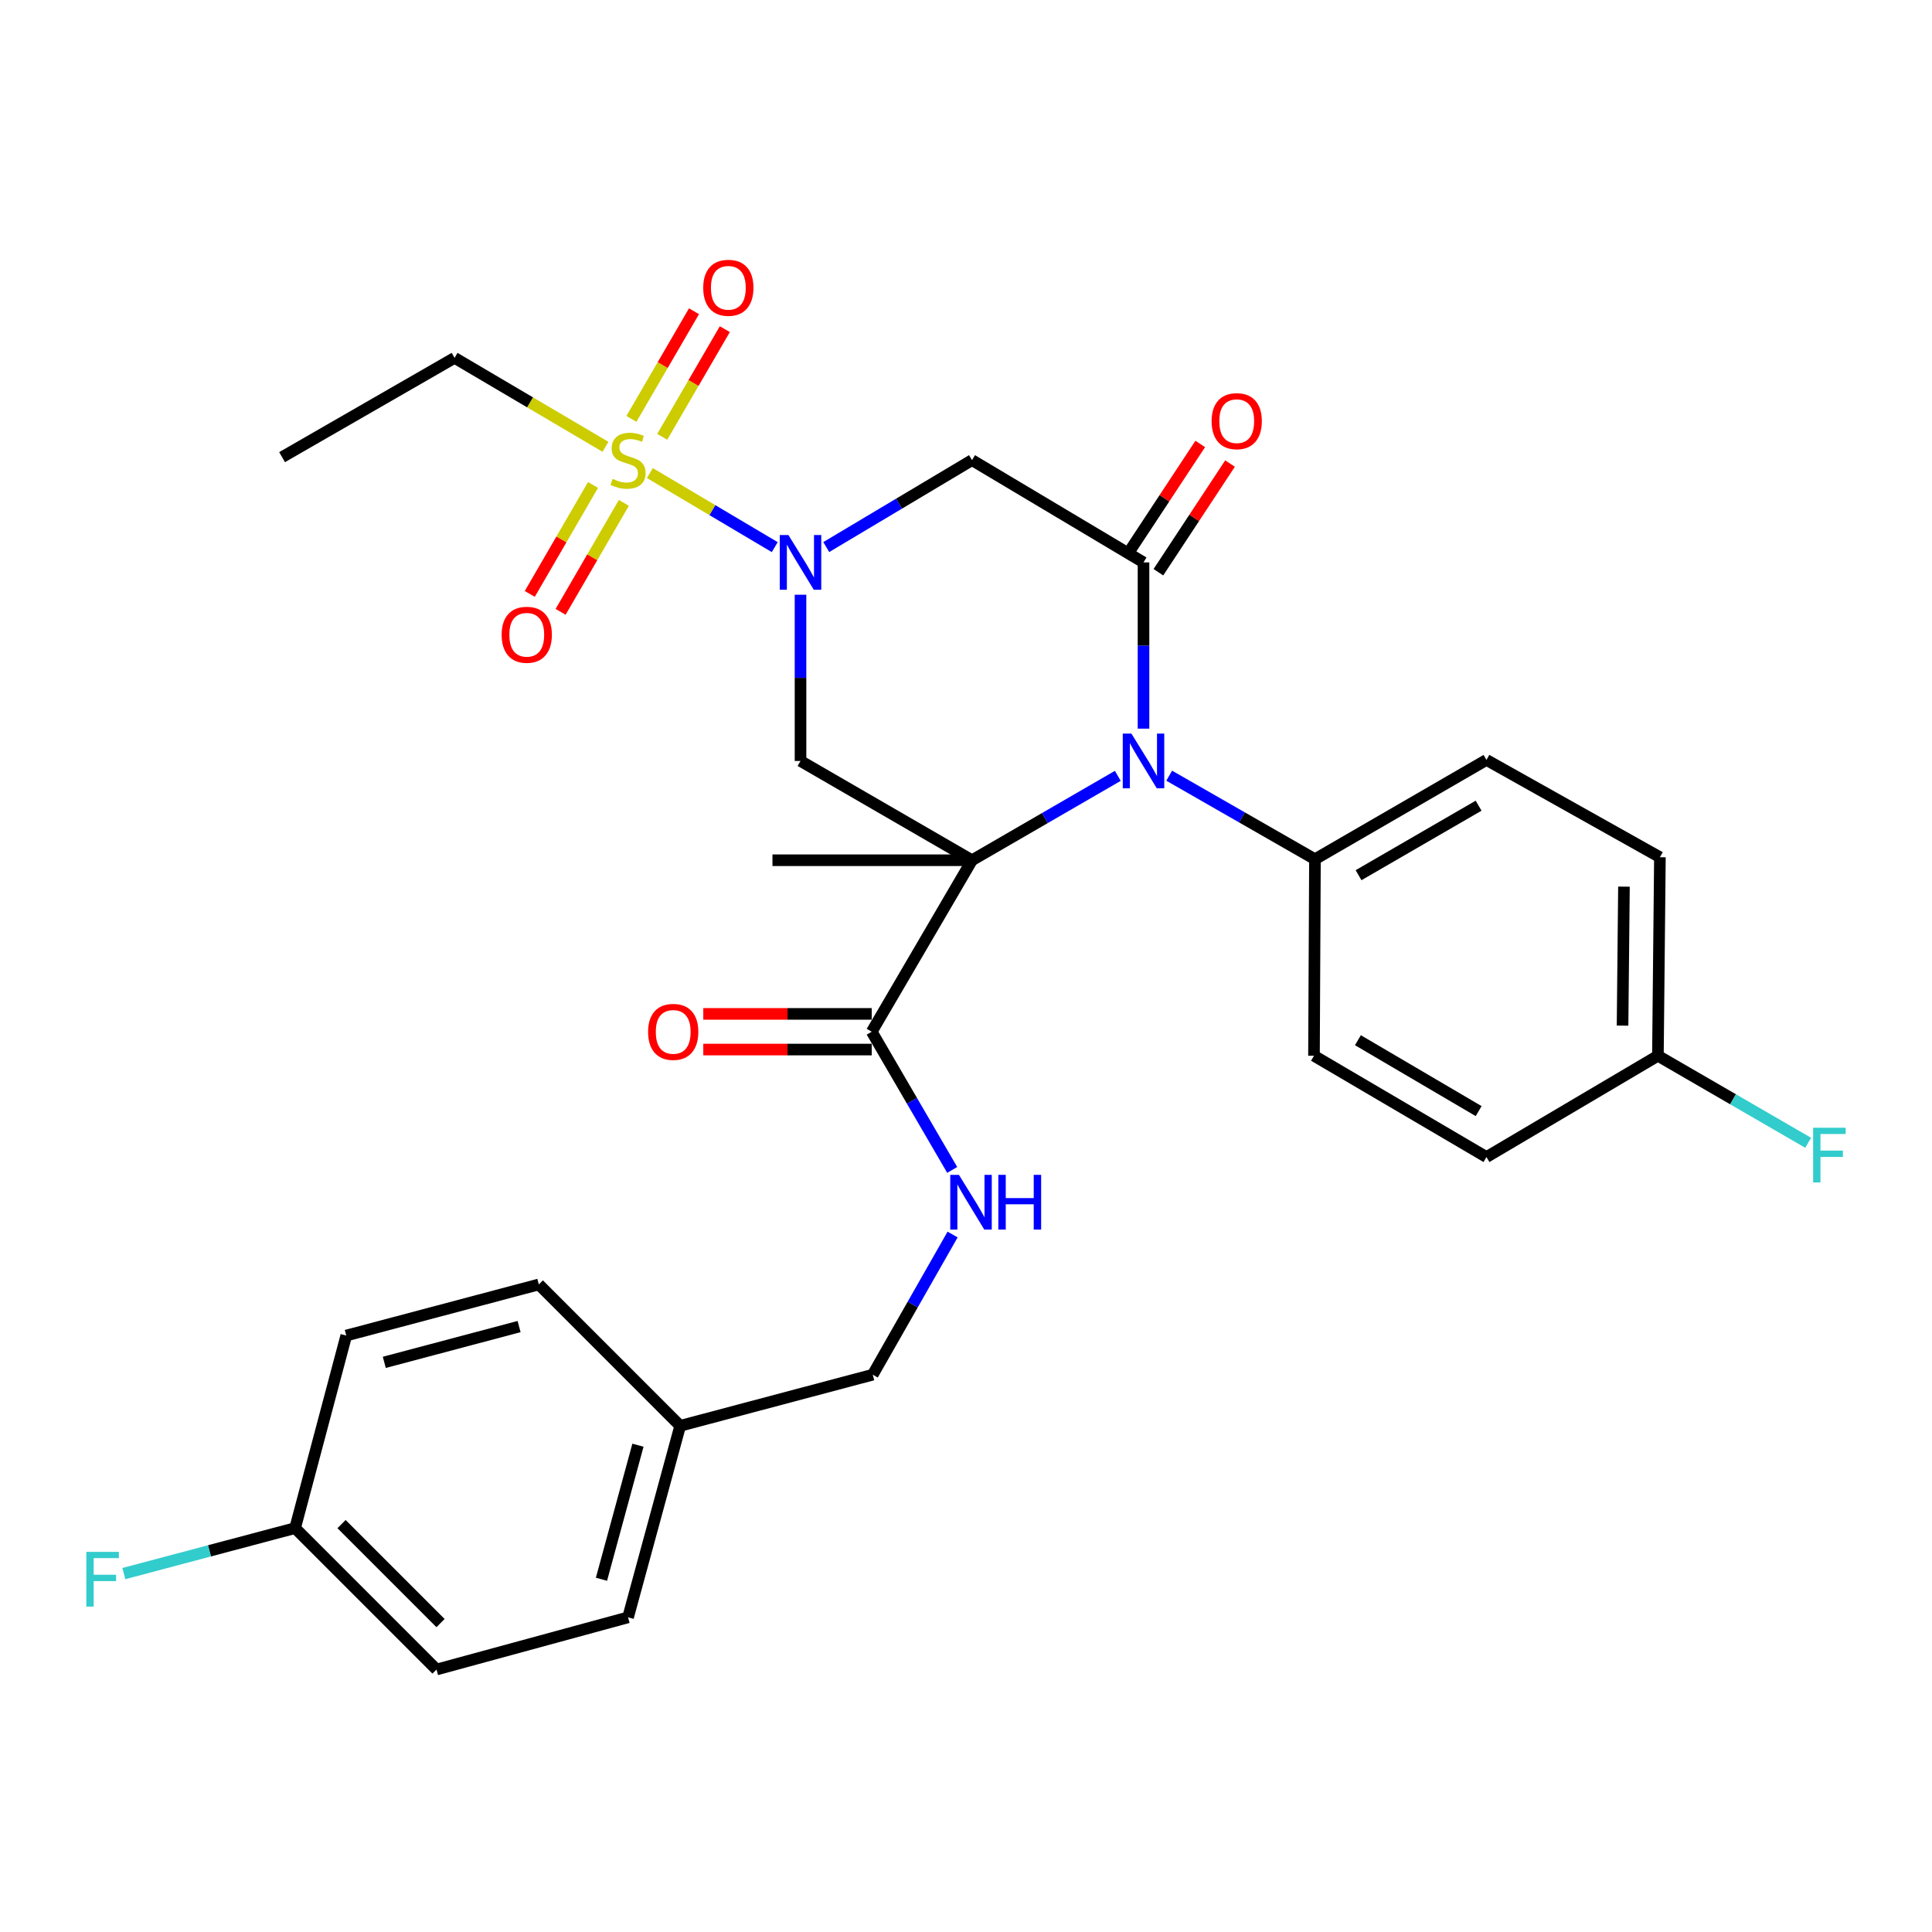 <?xml version='1.0' encoding='iso-8859-1'?>
<svg version='1.1' baseProfile='full'
              xmlns='http://www.w3.org/2000/svg'
                      xmlns:rdkit='http://www.rdkit.org/xml'
                      xmlns:xlink='http://www.w3.org/1999/xlink'
                  xml:space='preserve'
width='1000px' height='1000px' viewBox='0 0 1000 1000'>
<!-- END OF HEADER -->
<rect style='opacity:1.0;fill:#FFFFFF;stroke:none' width='1000' height='1000' x='0' y='0'> </rect>
<path class='bond-0' d='M 503.117,445.258 L 540.846,423.417' style='fill:none;fill-rule:evenodd;stroke:#000000;stroke-width:6px;stroke-linecap:butt;stroke-linejoin:miter;stroke-opacity:1' />
<path class='bond-0' d='M 540.846,423.417 L 578.575,401.576' style='fill:none;fill-rule:evenodd;stroke:#0000FF;stroke-width:6px;stroke-linecap:butt;stroke-linejoin:miter;stroke-opacity:1' />
<path class='bond-4' d='M 503.117,445.258 L 414.346,393.874' style='fill:none;fill-rule:evenodd;stroke:#000000;stroke-width:6px;stroke-linecap:butt;stroke-linejoin:miter;stroke-opacity:1' />
<path class='bond-6' d='M 503.117,445.258 L 451.2,534.02' style='fill:none;fill-rule:evenodd;stroke:#000000;stroke-width:6px;stroke-linecap:butt;stroke-linejoin:miter;stroke-opacity:1' />
<path class='bond-13' d='M 503.117,445.258 L 399.826,445.258' style='fill:none;fill-rule:evenodd;stroke:#000000;stroke-width:6px;stroke-linecap:butt;stroke-linejoin:miter;stroke-opacity:1' />
<path class='bond-3' d='M 591.879,377.145 L 591.879,334.125' style='fill:none;fill-rule:evenodd;stroke:#0000FF;stroke-width:6px;stroke-linecap:butt;stroke-linejoin:miter;stroke-opacity:1' />
<path class='bond-3' d='M 591.879,334.125 L 591.879,291.105' style='fill:none;fill-rule:evenodd;stroke:#000000;stroke-width:6px;stroke-linecap:butt;stroke-linejoin:miter;stroke-opacity:1' />
<path class='bond-7' d='M 605.176,401.495 L 642.898,423.115' style='fill:none;fill-rule:evenodd;stroke:#0000FF;stroke-width:6px;stroke-linecap:butt;stroke-linejoin:miter;stroke-opacity:1' />
<path class='bond-7' d='M 642.898,423.115 L 680.619,444.735' style='fill:none;fill-rule:evenodd;stroke:#000000;stroke-width:6px;stroke-linecap:butt;stroke-linejoin:miter;stroke-opacity:1' />
<path class='bond-1' d='M 414.346,307.834 L 414.346,350.854' style='fill:none;fill-rule:evenodd;stroke:#0000FF;stroke-width:6px;stroke-linecap:butt;stroke-linejoin:miter;stroke-opacity:1' />
<path class='bond-1' d='M 414.346,350.854 L 414.346,393.874' style='fill:none;fill-rule:evenodd;stroke:#000000;stroke-width:6px;stroke-linecap:butt;stroke-linejoin:miter;stroke-opacity:1' />
<path class='bond-2' d='M 401.011,283.196 L 368.69,264.027' style='fill:none;fill-rule:evenodd;stroke:#0000FF;stroke-width:6px;stroke-linecap:butt;stroke-linejoin:miter;stroke-opacity:1' />
<path class='bond-2' d='M 368.69,264.027 L 336.369,244.857' style='fill:none;fill-rule:evenodd;stroke:#CCCC00;stroke-width:6px;stroke-linecap:butt;stroke-linejoin:miter;stroke-opacity:1' />
<path class='bond-5' d='M 427.67,283.159 L 465.394,260.661' style='fill:none;fill-rule:evenodd;stroke:#0000FF;stroke-width:6px;stroke-linecap:butt;stroke-linejoin:miter;stroke-opacity:1' />
<path class='bond-5' d='M 465.394,260.661 L 503.117,238.162' style='fill:none;fill-rule:evenodd;stroke:#000000;stroke-width:6px;stroke-linecap:butt;stroke-linejoin:miter;stroke-opacity:1' />
<path class='bond-9' d='M 306.946,251.019 L 290.576,279.216' style='fill:none;fill-rule:evenodd;stroke:#CCCC00;stroke-width:6px;stroke-linecap:butt;stroke-linejoin:miter;stroke-opacity:1' />
<path class='bond-9' d='M 290.576,279.216 L 274.206,307.413' style='fill:none;fill-rule:evenodd;stroke:#FF0000;stroke-width:6px;stroke-linecap:butt;stroke-linejoin:miter;stroke-opacity:1' />
<path class='bond-9' d='M 322.909,260.287 L 306.539,288.484' style='fill:none;fill-rule:evenodd;stroke:#CCCC00;stroke-width:6px;stroke-linecap:butt;stroke-linejoin:miter;stroke-opacity:1' />
<path class='bond-9' d='M 306.539,288.484 L 290.169,316.681' style='fill:none;fill-rule:evenodd;stroke:#FF0000;stroke-width:6px;stroke-linecap:butt;stroke-linejoin:miter;stroke-opacity:1' />
<path class='bond-10' d='M 342.771,226.099 L 358.969,198.237' style='fill:none;fill-rule:evenodd;stroke:#CCCC00;stroke-width:6px;stroke-linecap:butt;stroke-linejoin:miter;stroke-opacity:1' />
<path class='bond-10' d='M 358.969,198.237 L 375.167,170.375' style='fill:none;fill-rule:evenodd;stroke:#FF0000;stroke-width:6px;stroke-linecap:butt;stroke-linejoin:miter;stroke-opacity:1' />
<path class='bond-10' d='M 326.813,216.822 L 343.011,188.96' style='fill:none;fill-rule:evenodd;stroke:#CCCC00;stroke-width:6px;stroke-linecap:butt;stroke-linejoin:miter;stroke-opacity:1' />
<path class='bond-10' d='M 343.011,188.96 L 359.209,161.098' style='fill:none;fill-rule:evenodd;stroke:#FF0000;stroke-width:6px;stroke-linecap:butt;stroke-linejoin:miter;stroke-opacity:1' />
<path class='bond-16' d='M 313.396,231.274 L 274.341,208.252' style='fill:none;fill-rule:evenodd;stroke:#CCCC00;stroke-width:6px;stroke-linecap:butt;stroke-linejoin:miter;stroke-opacity:1' />
<path class='bond-16' d='M 274.341,208.252 L 235.285,185.23' style='fill:none;fill-rule:evenodd;stroke:#000000;stroke-width:6px;stroke-linecap:butt;stroke-linejoin:miter;stroke-opacity:1' />
<path class='bond-11' d='M 599.584,296.184 L 618.121,268.063' style='fill:none;fill-rule:evenodd;stroke:#000000;stroke-width:6px;stroke-linecap:butt;stroke-linejoin:miter;stroke-opacity:1' />
<path class='bond-11' d='M 618.121,268.063 L 636.657,239.941' style='fill:none;fill-rule:evenodd;stroke:#FF0000;stroke-width:6px;stroke-linecap:butt;stroke-linejoin:miter;stroke-opacity:1' />
<path class='bond-11' d='M 584.173,286.026 L 602.71,257.904' style='fill:none;fill-rule:evenodd;stroke:#000000;stroke-width:6px;stroke-linecap:butt;stroke-linejoin:miter;stroke-opacity:1' />
<path class='bond-11' d='M 602.71,257.904 L 621.246,229.783' style='fill:none;fill-rule:evenodd;stroke:#FF0000;stroke-width:6px;stroke-linecap:butt;stroke-linejoin:miter;stroke-opacity:1' />
<path class='bond-30' d='M 591.879,291.105 L 503.117,238.162' style='fill:none;fill-rule:evenodd;stroke:#000000;stroke-width:6px;stroke-linecap:butt;stroke-linejoin:miter;stroke-opacity:1' />
<path class='bond-8' d='M 451.2,534.02 L 472.03,569.782' style='fill:none;fill-rule:evenodd;stroke:#000000;stroke-width:6px;stroke-linecap:butt;stroke-linejoin:miter;stroke-opacity:1' />
<path class='bond-8' d='M 472.03,569.782 L 492.86,605.545' style='fill:none;fill-rule:evenodd;stroke:#0000FF;stroke-width:6px;stroke-linecap:butt;stroke-linejoin:miter;stroke-opacity:1' />
<path class='bond-12' d='M 451.2,524.791 L 407.61,524.791' style='fill:none;fill-rule:evenodd;stroke:#000000;stroke-width:6px;stroke-linecap:butt;stroke-linejoin:miter;stroke-opacity:1' />
<path class='bond-12' d='M 407.61,524.791 L 364.02,524.791' style='fill:none;fill-rule:evenodd;stroke:#FF0000;stroke-width:6px;stroke-linecap:butt;stroke-linejoin:miter;stroke-opacity:1' />
<path class='bond-12' d='M 451.2,543.248 L 407.61,543.248' style='fill:none;fill-rule:evenodd;stroke:#000000;stroke-width:6px;stroke-linecap:butt;stroke-linejoin:miter;stroke-opacity:1' />
<path class='bond-12' d='M 407.61,543.248 L 364.02,543.248' style='fill:none;fill-rule:evenodd;stroke:#FF0000;stroke-width:6px;stroke-linecap:butt;stroke-linejoin:miter;stroke-opacity:1' />
<path class='bond-14' d='M 680.619,444.735 L 769.391,393.341' style='fill:none;fill-rule:evenodd;stroke:#000000;stroke-width:6px;stroke-linecap:butt;stroke-linejoin:miter;stroke-opacity:1' />
<path class='bond-14' d='M 703.183,453 L 765.323,417.024' style='fill:none;fill-rule:evenodd;stroke:#000000;stroke-width:6px;stroke-linecap:butt;stroke-linejoin:miter;stroke-opacity:1' />
<path class='bond-15' d='M 680.619,444.735 L 680.117,546.458' style='fill:none;fill-rule:evenodd;stroke:#000000;stroke-width:6px;stroke-linecap:butt;stroke-linejoin:miter;stroke-opacity:1' />
<path class='bond-17' d='M 493.064,638.987 L 472.398,675.259' style='fill:none;fill-rule:evenodd;stroke:#0000FF;stroke-width:6px;stroke-linecap:butt;stroke-linejoin:miter;stroke-opacity:1' />
<path class='bond-17' d='M 472.398,675.259 L 451.733,711.532' style='fill:none;fill-rule:evenodd;stroke:#000000;stroke-width:6px;stroke-linecap:butt;stroke-linejoin:miter;stroke-opacity:1' />
<path class='bond-21' d='M 769.391,393.341 L 859.167,443.7' style='fill:none;fill-rule:evenodd;stroke:#000000;stroke-width:6px;stroke-linecap:butt;stroke-linejoin:miter;stroke-opacity:1' />
<path class='bond-22' d='M 680.117,546.458 L 769.391,598.888' style='fill:none;fill-rule:evenodd;stroke:#000000;stroke-width:6px;stroke-linecap:butt;stroke-linejoin:miter;stroke-opacity:1' />
<path class='bond-22' d='M 702.855,538.407 L 765.347,575.108' style='fill:none;fill-rule:evenodd;stroke:#000000;stroke-width:6px;stroke-linecap:butt;stroke-linejoin:miter;stroke-opacity:1' />
<path class='bond-29' d='M 235.285,185.23 L 146.001,236.614' style='fill:none;fill-rule:evenodd;stroke:#000000;stroke-width:6px;stroke-linecap:butt;stroke-linejoin:miter;stroke-opacity:1' />
<path class='bond-20' d='M 451.733,711.532 L 352.061,738.009' style='fill:none;fill-rule:evenodd;stroke:#000000;stroke-width:6px;stroke-linecap:butt;stroke-linejoin:miter;stroke-opacity:1' />
<path class='bond-18' d='M 858.132,546.458 L 769.391,598.888' style='fill:none;fill-rule:evenodd;stroke:#000000;stroke-width:6px;stroke-linecap:butt;stroke-linejoin:miter;stroke-opacity:1' />
<path class='bond-24' d='M 858.132,546.458 L 897.02,568.984' style='fill:none;fill-rule:evenodd;stroke:#000000;stroke-width:6px;stroke-linecap:butt;stroke-linejoin:miter;stroke-opacity:1' />
<path class='bond-24' d='M 897.02,568.984 L 935.909,591.51' style='fill:none;fill-rule:evenodd;stroke:#33CCCC;stroke-width:6px;stroke-linecap:butt;stroke-linejoin:miter;stroke-opacity:1' />
<path class='bond-31' d='M 858.132,546.458 L 859.167,443.7' style='fill:none;fill-rule:evenodd;stroke:#000000;stroke-width:6px;stroke-linecap:butt;stroke-linejoin:miter;stroke-opacity:1' />
<path class='bond-31' d='M 839.83,530.858 L 840.555,458.927' style='fill:none;fill-rule:evenodd;stroke:#000000;stroke-width:6px;stroke-linecap:butt;stroke-linejoin:miter;stroke-opacity:1' />
<path class='bond-19' d='M 152.748,790.941 L 225.943,864.137' style='fill:none;fill-rule:evenodd;stroke:#000000;stroke-width:6px;stroke-linecap:butt;stroke-linejoin:miter;stroke-opacity:1' />
<path class='bond-19' d='M 176.779,788.869 L 228.016,840.106' style='fill:none;fill-rule:evenodd;stroke:#000000;stroke-width:6px;stroke-linecap:butt;stroke-linejoin:miter;stroke-opacity:1' />
<path class='bond-23' d='M 152.748,790.941 L 108.426,802.714' style='fill:none;fill-rule:evenodd;stroke:#000000;stroke-width:6px;stroke-linecap:butt;stroke-linejoin:miter;stroke-opacity:1' />
<path class='bond-23' d='M 108.426,802.714 L 64.104,814.487' style='fill:none;fill-rule:evenodd;stroke:#33CCCC;stroke-width:6px;stroke-linecap:butt;stroke-linejoin:miter;stroke-opacity:1' />
<path class='bond-32' d='M 152.748,790.941 L 179.225,691.28' style='fill:none;fill-rule:evenodd;stroke:#000000;stroke-width:6px;stroke-linecap:butt;stroke-linejoin:miter;stroke-opacity:1' />
<path class='bond-27' d='M 352.061,738.009 L 278.897,664.824' style='fill:none;fill-rule:evenodd;stroke:#000000;stroke-width:6px;stroke-linecap:butt;stroke-linejoin:miter;stroke-opacity:1' />
<path class='bond-28' d='M 352.061,738.009 L 325.082,837.137' style='fill:none;fill-rule:evenodd;stroke:#000000;stroke-width:6px;stroke-linecap:butt;stroke-linejoin:miter;stroke-opacity:1' />
<path class='bond-28' d='M 330.204,748.031 L 311.319,817.42' style='fill:none;fill-rule:evenodd;stroke:#000000;stroke-width:6px;stroke-linecap:butt;stroke-linejoin:miter;stroke-opacity:1' />
<path class='bond-25' d='M 179.225,691.28 L 278.897,664.824' style='fill:none;fill-rule:evenodd;stroke:#000000;stroke-width:6px;stroke-linecap:butt;stroke-linejoin:miter;stroke-opacity:1' />
<path class='bond-25' d='M 198.911,705.151 L 268.681,686.632' style='fill:none;fill-rule:evenodd;stroke:#000000;stroke-width:6px;stroke-linecap:butt;stroke-linejoin:miter;stroke-opacity:1' />
<path class='bond-26' d='M 225.943,864.137 L 325.082,837.137' style='fill:none;fill-rule:evenodd;stroke:#000000;stroke-width:6px;stroke-linecap:butt;stroke-linejoin:miter;stroke-opacity:1' />
<path  class='atom-1' d='M 585.619 379.714
L 594.899 394.714
Q 595.819 396.194, 597.299 398.874
Q 598.779 401.554, 598.859 401.714
L 598.859 379.714
L 602.619 379.714
L 602.619 408.034
L 598.739 408.034
L 588.779 391.634
Q 587.619 389.714, 586.379 387.514
Q 585.179 385.314, 584.819 384.634
L 584.819 408.034
L 581.139 408.034
L 581.139 379.714
L 585.619 379.714
' fill='#0000FF'/>
<path  class='atom-2' d='M 408.086 276.945
L 417.366 291.945
Q 418.286 293.425, 419.766 296.105
Q 421.246 298.785, 421.326 298.945
L 421.326 276.945
L 425.086 276.945
L 425.086 305.265
L 421.206 305.265
L 411.246 288.865
Q 410.086 286.945, 408.846 284.745
Q 407.646 282.545, 407.286 281.865
L 407.286 305.265
L 403.606 305.265
L 403.606 276.945
L 408.086 276.945
' fill='#0000FF'/>
<path  class='atom-3' d='M 317.082 247.882
Q 317.402 248.002, 318.722 248.562
Q 320.042 249.122, 321.482 249.482
Q 322.962 249.802, 324.402 249.802
Q 327.082 249.802, 328.642 248.522
Q 330.202 247.202, 330.202 244.922
Q 330.202 243.362, 329.402 242.402
Q 328.642 241.442, 327.442 240.922
Q 326.242 240.402, 324.242 239.802
Q 321.722 239.042, 320.202 238.322
Q 318.722 237.602, 317.642 236.082
Q 316.602 234.562, 316.602 232.002
Q 316.602 228.442, 319.002 226.242
Q 321.442 224.042, 326.242 224.042
Q 329.522 224.042, 333.242 225.602
L 332.322 228.682
Q 328.922 227.282, 326.362 227.282
Q 323.602 227.282, 322.082 228.442
Q 320.562 229.562, 320.602 231.522
Q 320.602 233.042, 321.362 233.962
Q 322.162 234.882, 323.282 235.402
Q 324.442 235.922, 326.362 236.522
Q 328.922 237.322, 330.442 238.122
Q 331.962 238.922, 333.042 240.562
Q 334.162 242.162, 334.162 244.922
Q 334.162 248.842, 331.522 250.962
Q 328.922 253.042, 324.562 253.042
Q 322.042 253.042, 320.122 252.482
Q 318.242 251.962, 316.002 251.042
L 317.082 247.882
' fill='#CCCC00'/>
<path  class='atom-9' d='M 496.334 608.098
L 505.614 623.098
Q 506.534 624.578, 508.014 627.258
Q 509.494 629.938, 509.574 630.098
L 509.574 608.098
L 513.334 608.098
L 513.334 636.418
L 509.454 636.418
L 499.494 620.018
Q 498.334 618.098, 497.094 615.898
Q 495.894 613.698, 495.534 613.018
L 495.534 636.418
L 491.854 636.418
L 491.854 608.098
L 496.334 608.098
' fill='#0000FF'/>
<path  class='atom-9' d='M 516.734 608.098
L 520.574 608.098
L 520.574 620.138
L 535.054 620.138
L 535.054 608.098
L 538.894 608.098
L 538.894 636.418
L 535.054 636.418
L 535.054 623.338
L 520.574 623.338
L 520.574 636.418
L 516.734 636.418
L 516.734 608.098
' fill='#0000FF'/>
<path  class='atom-10' d='M 259.652 328.552
Q 259.652 321.752, 263.012 317.952
Q 266.372 314.152, 272.652 314.152
Q 278.932 314.152, 282.292 317.952
Q 285.652 321.752, 285.652 328.552
Q 285.652 335.432, 282.252 339.352
Q 278.852 343.232, 272.652 343.232
Q 266.412 343.232, 263.012 339.352
Q 259.652 335.472, 259.652 328.552
M 272.652 340.032
Q 276.972 340.032, 279.292 337.152
Q 281.652 334.232, 281.652 328.552
Q 281.652 322.992, 279.292 320.192
Q 276.972 317.352, 272.652 317.352
Q 268.332 317.352, 265.972 320.152
Q 263.652 322.952, 263.652 328.552
Q 263.652 334.272, 265.972 337.152
Q 268.332 340.032, 272.652 340.032
' fill='#FF0000'/>
<path  class='atom-11' d='M 363.989 148.958
Q 363.989 142.158, 367.349 138.358
Q 370.709 134.558, 376.989 134.558
Q 383.269 134.558, 386.629 138.358
Q 389.989 142.158, 389.989 148.958
Q 389.989 155.838, 386.589 159.758
Q 383.189 163.638, 376.989 163.638
Q 370.749 163.638, 367.349 159.758
Q 363.989 155.878, 363.989 148.958
M 376.989 160.438
Q 381.309 160.438, 383.629 157.558
Q 385.989 154.638, 385.989 148.958
Q 385.989 143.398, 383.629 140.598
Q 381.309 137.758, 376.989 137.758
Q 372.669 137.758, 370.309 140.558
Q 367.989 143.358, 367.989 148.958
Q 367.989 154.678, 370.309 157.558
Q 372.669 160.438, 376.989 160.438
' fill='#FF0000'/>
<path  class='atom-12' d='M 627.125 217.99
Q 627.125 211.19, 630.485 207.39
Q 633.845 203.59, 640.125 203.59
Q 646.405 203.59, 649.765 207.39
Q 653.125 211.19, 653.125 217.99
Q 653.125 224.87, 649.725 228.79
Q 646.325 232.67, 640.125 232.67
Q 633.885 232.67, 630.485 228.79
Q 627.125 224.91, 627.125 217.99
M 640.125 229.47
Q 644.445 229.47, 646.765 226.59
Q 649.125 223.67, 649.125 217.99
Q 649.125 212.43, 646.765 209.63
Q 644.445 206.79, 640.125 206.79
Q 635.805 206.79, 633.445 209.59
Q 631.125 212.39, 631.125 217.99
Q 631.125 223.71, 633.445 226.59
Q 635.805 229.47, 640.125 229.47
' fill='#FF0000'/>
<path  class='atom-13' d='M 335.452 534.1
Q 335.452 527.3, 338.812 523.5
Q 342.172 519.7, 348.452 519.7
Q 354.732 519.7, 358.092 523.5
Q 361.452 527.3, 361.452 534.1
Q 361.452 540.98, 358.052 544.9
Q 354.652 548.78, 348.452 548.78
Q 342.212 548.78, 338.812 544.9
Q 335.452 541.02, 335.452 534.1
M 348.452 545.58
Q 352.772 545.58, 355.092 542.7
Q 357.452 539.78, 357.452 534.1
Q 357.452 528.54, 355.092 525.74
Q 352.772 522.9, 348.452 522.9
Q 344.132 522.9, 341.772 525.7
Q 339.452 528.5, 339.452 534.1
Q 339.452 539.82, 341.772 542.7
Q 344.132 545.58, 348.452 545.58
' fill='#FF0000'/>
<path  class='atom-24' d='M 44.687 803.248
L 61.527 803.248
L 61.527 806.488
L 48.487 806.488
L 48.487 815.088
L 60.087 815.088
L 60.087 818.368
L 48.487 818.368
L 48.487 831.568
L 44.687 831.568
L 44.687 803.248
' fill='#33CCCC'/>
<path  class='atom-25' d='M 938.473 583.713
L 955.313 583.713
L 955.313 586.953
L 942.273 586.953
L 942.273 595.553
L 953.873 595.553
L 953.873 598.833
L 942.273 598.833
L 942.273 612.033
L 938.473 612.033
L 938.473 583.713
' fill='#33CCCC'/>
</svg>
